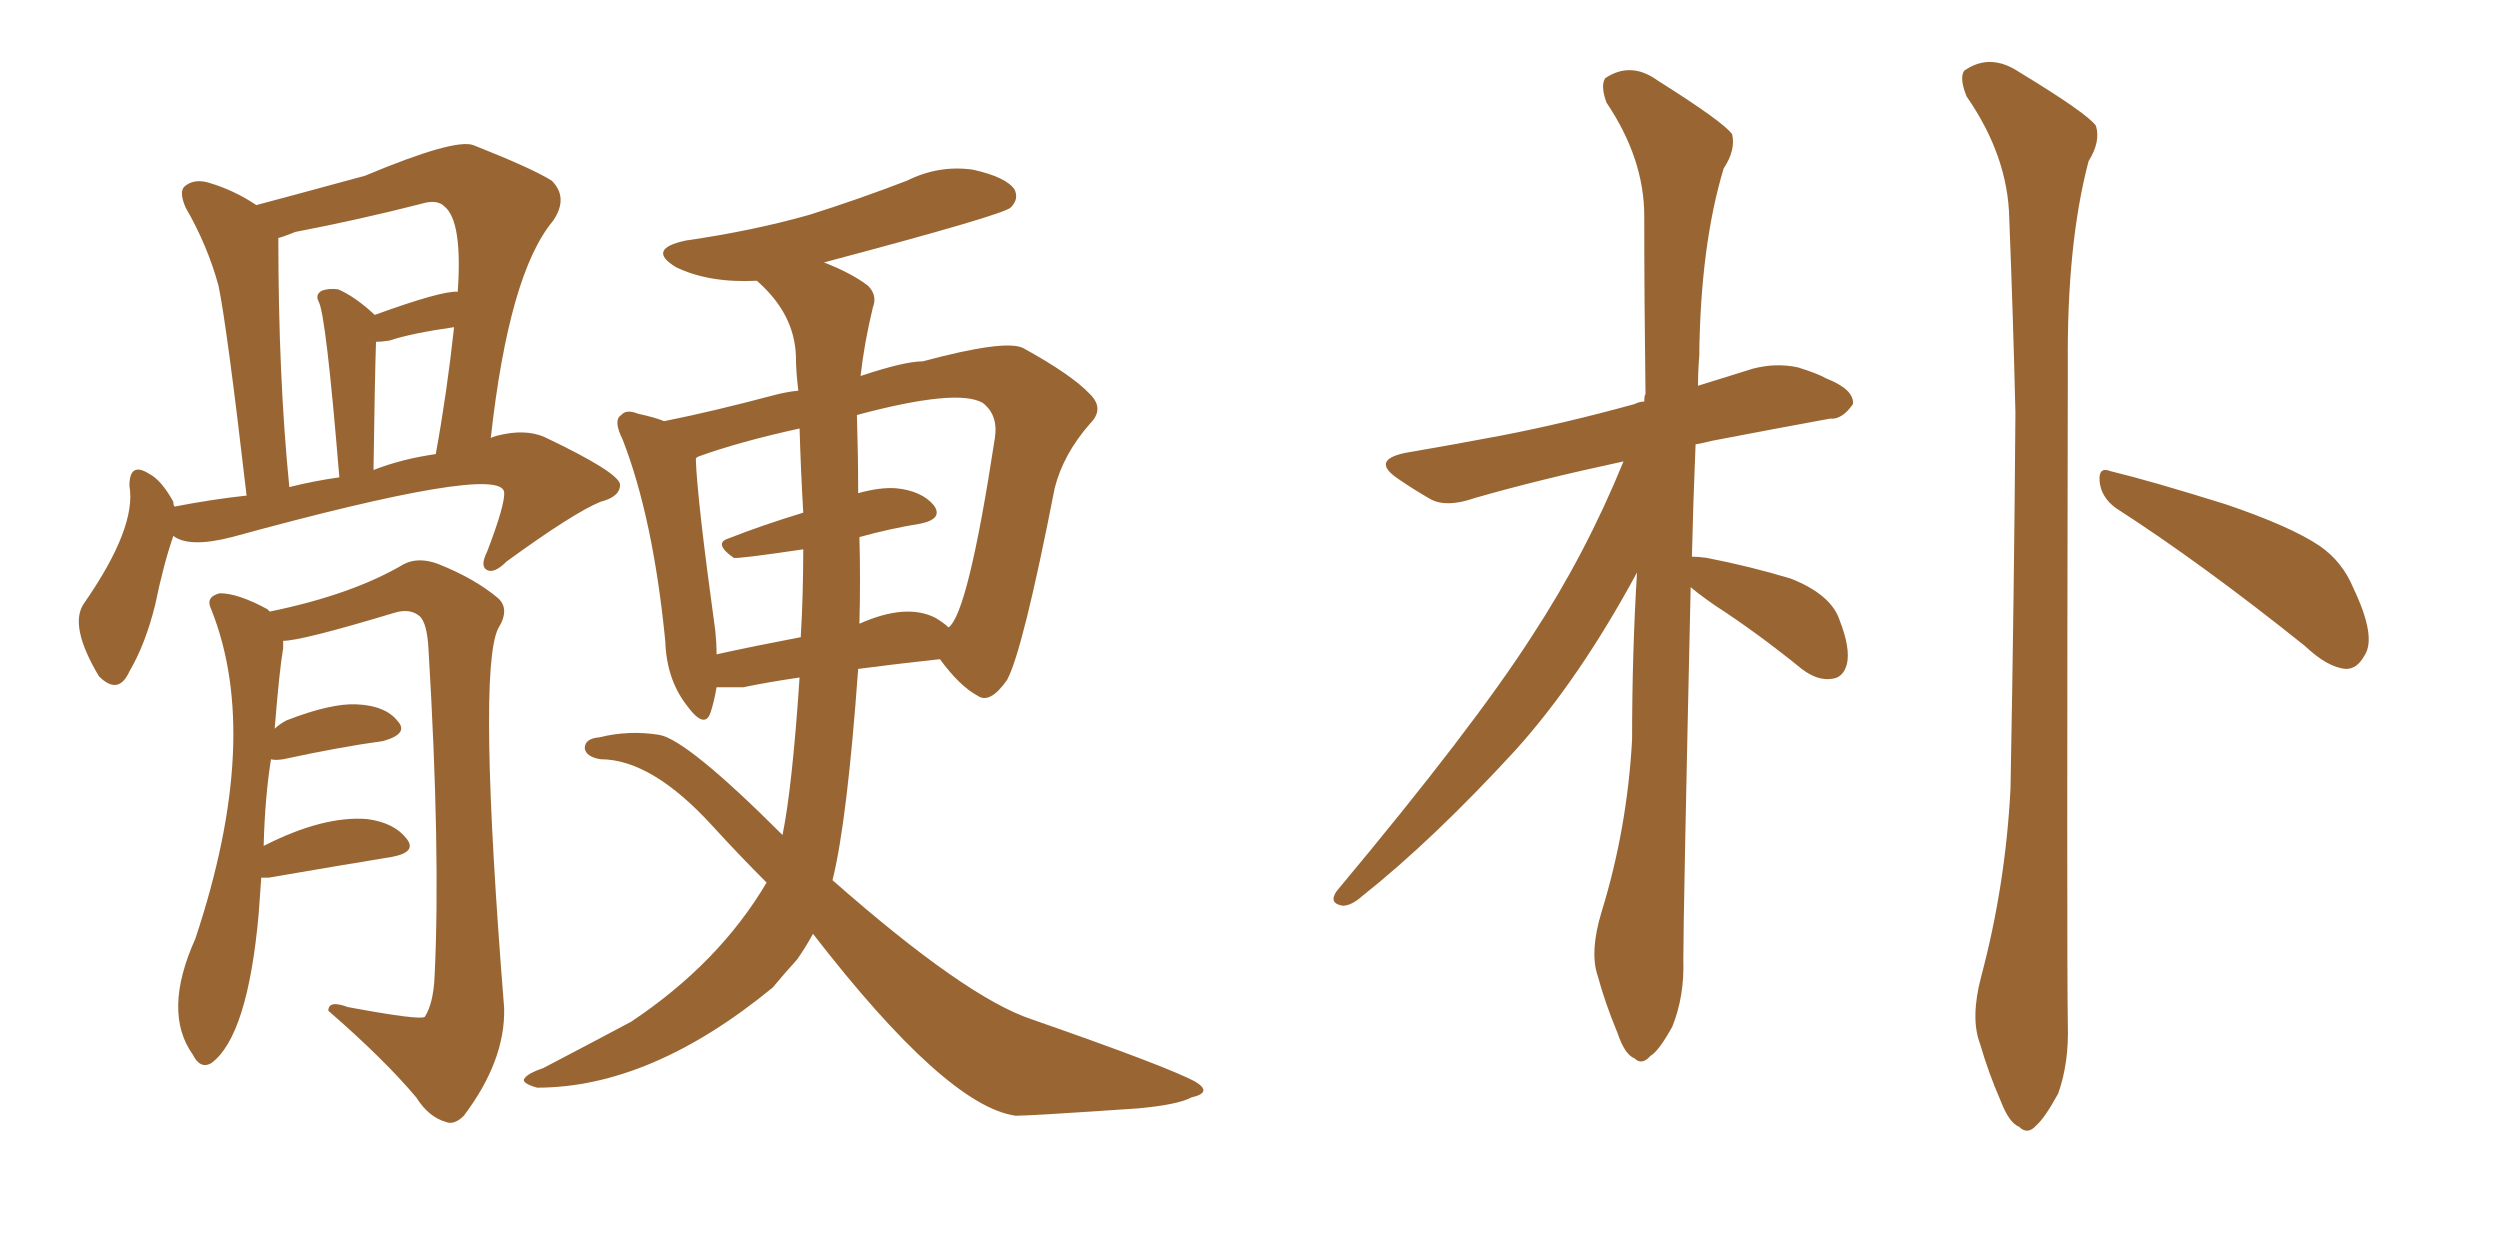 <svg xmlns="http://www.w3.org/2000/svg" xmlns:xlink="http://www.w3.org/1999/xlink" width="300" height="150"><path fill="#996633" padding="10" d="M97.56 112.06L97.56 112.06Q96.68 113.67 95.65 115.14L95.65 115.14Q94.19 116.75 92.72 118.51L92.72 118.51Q78.08 130.52 64.45 130.52L64.45 130.52Q62.40 129.93 62.99 129.35L62.99 129.35Q63.43 128.76 65.19 128.17L65.19 128.17Q71.34 124.95 75.73 122.61L75.73 122.61Q86.28 115.58 91.99 105.91L91.99 105.91Q88.77 102.69 85.55 99.17L85.55 99.17Q78.22 91.11 72.07 91.11L72.07 91.11Q70.31 90.82 70.17 89.79L70.17 89.79Q70.17 88.62 71.92 88.48L71.92 88.48Q75.44 87.60 79.10 88.18L79.10 88.18Q82.47 88.77 93.90 100.20L93.90 100.20Q95.07 94.48 95.95 81.30L95.95 81.30Q91.99 81.88 89.21 82.47L89.21 82.47Q87.45 82.47 85.99 82.47L85.99 82.47Q85.69 84.23 85.25 85.55L85.25 85.55Q84.52 87.60 82.32 84.52L82.32 84.52Q79.98 81.45 79.83 76.90L79.83 76.90Q78.37 62.11 74.71 52.73L74.71 52.73Q73.54 50.39 74.56 49.80L74.56 49.80Q75.15 49.07 76.61 49.66L76.61 49.66Q78.66 50.10 79.69 50.54L79.69 50.54Q85.55 49.37 92.72 47.46L92.72 47.46Q94.34 47.02 95.80 46.88L95.80 46.88Q95.51 44.53 95.51 42.77L95.51 42.77Q95.36 37.65 90.82 33.69L90.82 33.69Q85.11 33.98 81.15 32.08L81.15 32.08Q77.49 29.88 82.32 28.86L82.32 28.86Q90.38 27.69 97.12 25.78L97.12 25.78Q103.13 23.88 108.84 21.68L108.84 21.68Q112.65 19.78 116.75 20.36L116.75 20.36Q120.70 21.24 121.73 22.71L121.73 22.71Q122.31 23.88 121.29 24.90L121.29 24.90Q120.41 25.78 98.88 31.49L98.88 31.49Q102.25 32.81 104.15 34.28L104.15 34.28Q105.32 35.45 104.74 36.91L104.74 36.91Q103.71 41.16 103.27 45.12L103.27 45.12Q108.54 43.36 110.74 43.36L110.74 43.36Q120.56 40.72 122.75 41.75L122.75 41.75Q128.61 44.97 130.81 47.31L130.81 47.31Q132.57 49.07 130.81 50.83L130.81 50.83Q127.59 54.49 126.56 58.59L126.56 58.59Q122.75 78.08 120.85 81.59L120.85 81.59Q118.80 84.52 117.33 83.50L117.33 83.50Q115.14 82.32 112.79 79.10L112.79 79.10Q107.37 79.69 102.98 80.27L102.98 80.27Q101.66 98.58 99.90 105.62L99.90 105.62Q115.87 119.68 123.78 122.31L123.78 122.31Q140.19 128.03 143.41 129.79L143.41 129.79Q145.61 131.10 142.97 131.69L142.97 131.69Q141.36 132.57 136.52 133.01L136.52 133.01Q123.63 133.89 121.88 133.89L121.88 133.89Q113.53 132.71 97.56 112.06ZM103.13 64.45L103.13 64.45Q103.27 69.58 103.13 74.85L103.13 74.85Q108.69 72.36 112.21 74.12L112.21 74.12Q113.23 74.71 113.82 75.29L113.82 75.29Q116.16 73.68 119.38 52.59L119.38 52.59Q119.82 49.80 117.92 48.34L117.92 48.34Q114.84 46.58 102.83 49.80L102.83 49.80Q102.98 54.64 102.98 59.18L102.98 59.18Q105.62 58.45 107.52 58.59L107.52 58.59Q110.60 58.89 112.06 60.64L112.06 60.64Q113.23 62.26 110.45 62.84L110.45 62.84Q106.79 63.43 103.13 64.45ZM96.39 61.52L96.39 61.52Q96.09 56.40 95.95 51.42L95.95 51.42Q88.62 53.03 83.79 54.79L83.79 54.79Q83.50 54.93 83.50 55.08L83.50 55.08Q83.64 59.77 85.84 75.73L85.84 75.73Q85.99 77.20 85.99 78.52L85.99 78.52Q90.67 77.49 96.09 76.46L96.09 76.46Q96.39 71.34 96.39 65.92L96.39 65.92Q88.48 67.09 88.04 66.94L88.04 66.94Q85.55 65.19 87.45 64.60L87.45 64.60Q91.55 62.99 96.39 61.52ZM20.80 64.31L20.80 64.31Q19.63 67.68 18.60 72.66L18.60 72.66Q17.43 77.34 15.53 80.57L15.53 80.57Q14.21 83.50 11.87 81.15L11.87 81.15Q8.20 75 10.11 72.36L10.11 72.36Q16.41 63.28 15.53 58.30L15.53 58.30Q15.53 55.37 17.87 56.84L17.87 56.84Q19.34 57.57 20.80 60.21L20.80 60.21Q20.80 60.64 20.95 60.79L20.95 60.79Q25.49 59.91 29.59 59.47L29.59 59.47Q27.25 39.26 26.22 34.28L26.22 34.28Q24.90 29.44 22.27 24.90L22.27 24.90Q21.39 22.85 22.27 22.27L22.27 22.27Q23.44 21.39 25.20 21.97L25.20 21.97Q28.13 22.85 30.76 24.61L30.76 24.61Q33.54 23.88 43.80 21.09L43.80 21.09Q54.64 16.55 56.84 17.43L56.84 17.43Q63.87 20.21 66.21 21.68L66.21 21.68Q68.26 23.73 66.36 26.51L66.36 26.51Q61.08 32.81 58.89 52.59L58.89 52.59Q59.03 52.44 59.62 52.29L59.62 52.29Q62.99 51.42 65.33 52.44L65.33 52.44Q74.27 56.69 74.41 58.15L74.41 58.15Q74.41 59.62 72.07 60.21L72.07 60.21Q68.85 61.52 60.79 67.38L60.79 67.38Q59.33 68.85 58.45 68.41L58.45 68.41Q57.57 67.97 58.45 66.21L58.45 66.21Q60.64 60.50 60.50 59.03L60.50 59.03Q59.91 55.66 27.83 64.45L27.83 64.45Q22.71 65.77 20.80 64.31ZM44.82 56.40L44.82 56.40Q48.19 55.08 52.29 54.49L52.29 54.49Q53.61 47.31 54.49 39.26L54.49 39.26Q49.37 39.99 46.73 40.87L46.73 40.87Q45.70 41.02 45.12 41.02L45.12 41.02Q44.97 45.70 44.82 56.40ZM34.72 58.45L34.72 58.45Q37.65 57.71 40.72 57.28L40.72 57.28Q39.11 37.65 38.23 36.18L38.23 36.18Q37.79 35.30 38.67 34.86L38.67 34.86Q39.55 34.57 40.58 34.72L40.58 34.72Q42.63 35.60 44.97 37.79L44.97 37.79Q53.03 34.86 54.93 35.01L54.93 35.01Q55.52 26.51 53.32 24.76L53.32 24.76Q52.44 23.88 50.54 24.46L50.54 24.46Q43.07 26.37 35.45 27.83L35.45 27.83Q33.98 28.42 33.40 28.56L33.40 28.56Q33.40 45.26 34.72 58.45ZM31.35 105.32L31.35 105.32L31.35 105.32Q31.20 107.23 31.05 109.57L31.05 109.57Q29.74 124.37 25.34 127.59L25.34 127.59Q24.02 128.32 23.14 126.56L23.14 126.56Q19.48 121.44 23.44 112.65L23.44 112.65Q31.49 88.48 25.34 73.10L25.34 73.10Q24.61 71.63 26.37 71.19L26.37 71.19Q28.56 71.19 32.08 73.10L32.08 73.10Q32.23 73.24 32.37 73.39L32.37 73.39Q42.33 71.34 48.49 67.68L48.49 67.68Q50.24 66.80 52.59 67.68L52.59 67.68Q56.98 69.43 59.77 71.78L59.77 71.78Q61.23 73.10 59.77 75.44L59.77 75.44Q57.28 80.57 60.50 121.00L60.50 121.00Q60.64 127.29 55.66 133.89L55.66 133.89Q54.49 135.06 53.47 134.62L53.47 134.62Q51.42 134.03 49.95 131.69L49.95 131.69Q46.14 127.15 39.40 121.29L39.40 121.29Q39.40 119.97 41.75 120.85L41.75 120.85Q50.39 122.46 50.98 122.02L50.98 122.02Q52.00 120.41 52.15 117.19L52.15 117.19Q52.88 102.25 51.42 77.93L51.42 77.93Q51.27 74.85 50.39 73.97L50.39 73.97Q49.22 72.95 47.31 73.54L47.31 73.54Q36.18 76.90 33.98 76.90L33.98 76.90Q33.98 77.20 33.98 77.78L33.98 77.78Q33.54 80.27 32.96 87.45L32.96 87.45Q33.54 86.87 34.42 86.43L34.42 86.43Q39.70 84.38 42.77 84.52L42.77 84.52Q46.29 84.67 47.75 86.57L47.75 86.57Q49.07 88.04 46.00 88.92L46.00 88.92Q40.72 89.65 33.98 91.11L33.98 91.11Q32.96 91.26 32.52 91.11L32.52 91.11Q31.79 95.65 31.64 101.51L31.64 101.51Q38.82 97.85 44.09 98.29L44.09 98.29Q47.31 98.73 48.78 100.63L48.78 100.63Q50.10 102.25 47.02 102.83L47.02 102.83Q40.72 103.86 32.23 105.32L32.23 105.32Q31.49 105.32 31.35 105.32ZM202.88 70.46L202.88 70.46Q202.00 109.72 202.00 115.14L202.00 115.14Q202.15 119.53 200.68 123.19L200.68 123.19Q199.07 126.12 198.05 126.71L198.05 126.71Q197.02 127.88 196.14 127.00L196.14 127.00Q194.97 126.56 194.09 123.93L194.09 123.93Q192.63 120.41 191.75 117.19L191.75 117.19Q190.72 114.26 192.19 109.42L192.19 109.42Q195.26 99.46 195.85 88.77L195.85 88.77Q195.85 78.37 196.44 68.70L196.44 68.70Q189.55 81.45 181.93 89.94L181.93 89.94Q171.97 100.78 163.48 107.52L163.48 107.52Q162.16 108.69 161.13 108.69L161.13 108.69Q159.38 108.40 160.40 106.93L160.40 106.93Q176.81 87.30 183.84 76.32L183.84 76.32Q190.28 66.50 194.82 55.37L194.82 55.37Q184.57 57.57 176.95 59.77L176.95 59.77Q173.58 60.94 171.68 59.91L171.68 59.91Q169.63 58.74 167.72 57.42L167.72 57.42Q164.50 55.22 168.60 54.35L168.60 54.35Q174.61 53.32 180.03 52.29L180.03 52.29Q187.65 50.83 196.14 48.49L196.14 48.49Q196.73 48.19 197.31 48.19L197.31 48.19Q197.31 47.46 197.46 47.31L197.46 47.31Q197.31 36.04 197.31 25.93L197.31 25.93Q197.31 19.04 192.77 12.30L192.77 12.30Q192.04 10.25 192.63 9.38L192.63 9.38Q195.70 7.32 198.93 9.67L198.93 9.67Q206.84 14.65 207.86 16.11L207.86 16.11Q208.30 18.02 206.84 20.21L206.84 20.21Q204.05 29.44 203.91 42.77L203.91 42.77Q203.76 44.53 203.76 46.29L203.76 46.29Q207.13 45.26 210.35 44.24L210.35 44.24Q213.13 43.51 215.77 44.09L215.77 44.09Q218.12 44.82 219.14 45.41L219.14 45.41Q222.51 46.73 222.36 48.49L222.36 48.49Q221.04 50.39 219.58 50.24L219.58 50.24Q213.13 51.42 205.52 52.88L205.52 52.88Q204.35 53.17 203.47 53.32L203.47 53.32Q203.17 60.50 203.03 66.80L203.03 66.80Q203.76 66.80 204.79 66.94L204.79 66.94Q210.06 67.97 214.89 69.43L214.89 69.43Q219.73 71.34 220.75 74.41L220.75 74.41Q222.07 77.78 221.63 79.69L221.63 79.69Q221.19 81.30 219.87 81.45L219.87 81.45Q218.12 81.74 216.21 80.27L216.21 80.27Q210.79 75.88 205.81 72.66L205.81 72.66Q203.91 71.34 202.88 70.46ZM237.74 117.19L237.74 117.19Q240.67 106.20 241.26 94.63L241.26 94.63Q241.70 71.04 241.85 49.51L241.85 49.51Q241.55 37.21 241.11 26.22L241.11 26.22Q240.97 18.75 235.99 11.57L235.99 11.57Q235.11 9.38 235.69 8.50L235.69 8.50Q238.77 6.30 242.29 8.64L242.29 8.64Q250.49 13.62 251.51 15.09L251.51 15.09Q252.10 16.99 250.63 19.34L250.63 19.34Q248.00 29.30 248.14 43.95L248.14 43.95Q248.00 115.28 248.14 122.90L248.14 122.90Q248.29 127.59 246.97 131.25L246.97 131.25Q245.36 134.18 244.34 135.06L244.34 135.06Q243.31 136.23 242.29 135.21L242.29 135.21Q241.11 134.77 240.09 132.13L240.09 132.13Q238.62 128.76 237.60 125.24L237.60 125.24Q236.43 122.17 237.74 117.19ZM253.86 60.94L253.86 60.94L253.86 60.94Q252.10 59.62 251.95 57.71L251.95 57.71Q251.81 55.96 253.27 56.54L253.27 56.54Q258.11 57.71 267.04 60.50L267.04 60.50Q274.80 63.13 278.32 65.48L278.32 65.48Q281.10 67.38 282.42 70.61L282.42 70.61Q285.21 76.46 283.74 78.66L283.74 78.66Q282.86 80.27 281.54 80.27L281.54 80.27Q279.35 80.13 276.56 77.49L276.56 77.49Q264.11 67.53 253.86 60.94Z"/></svg>